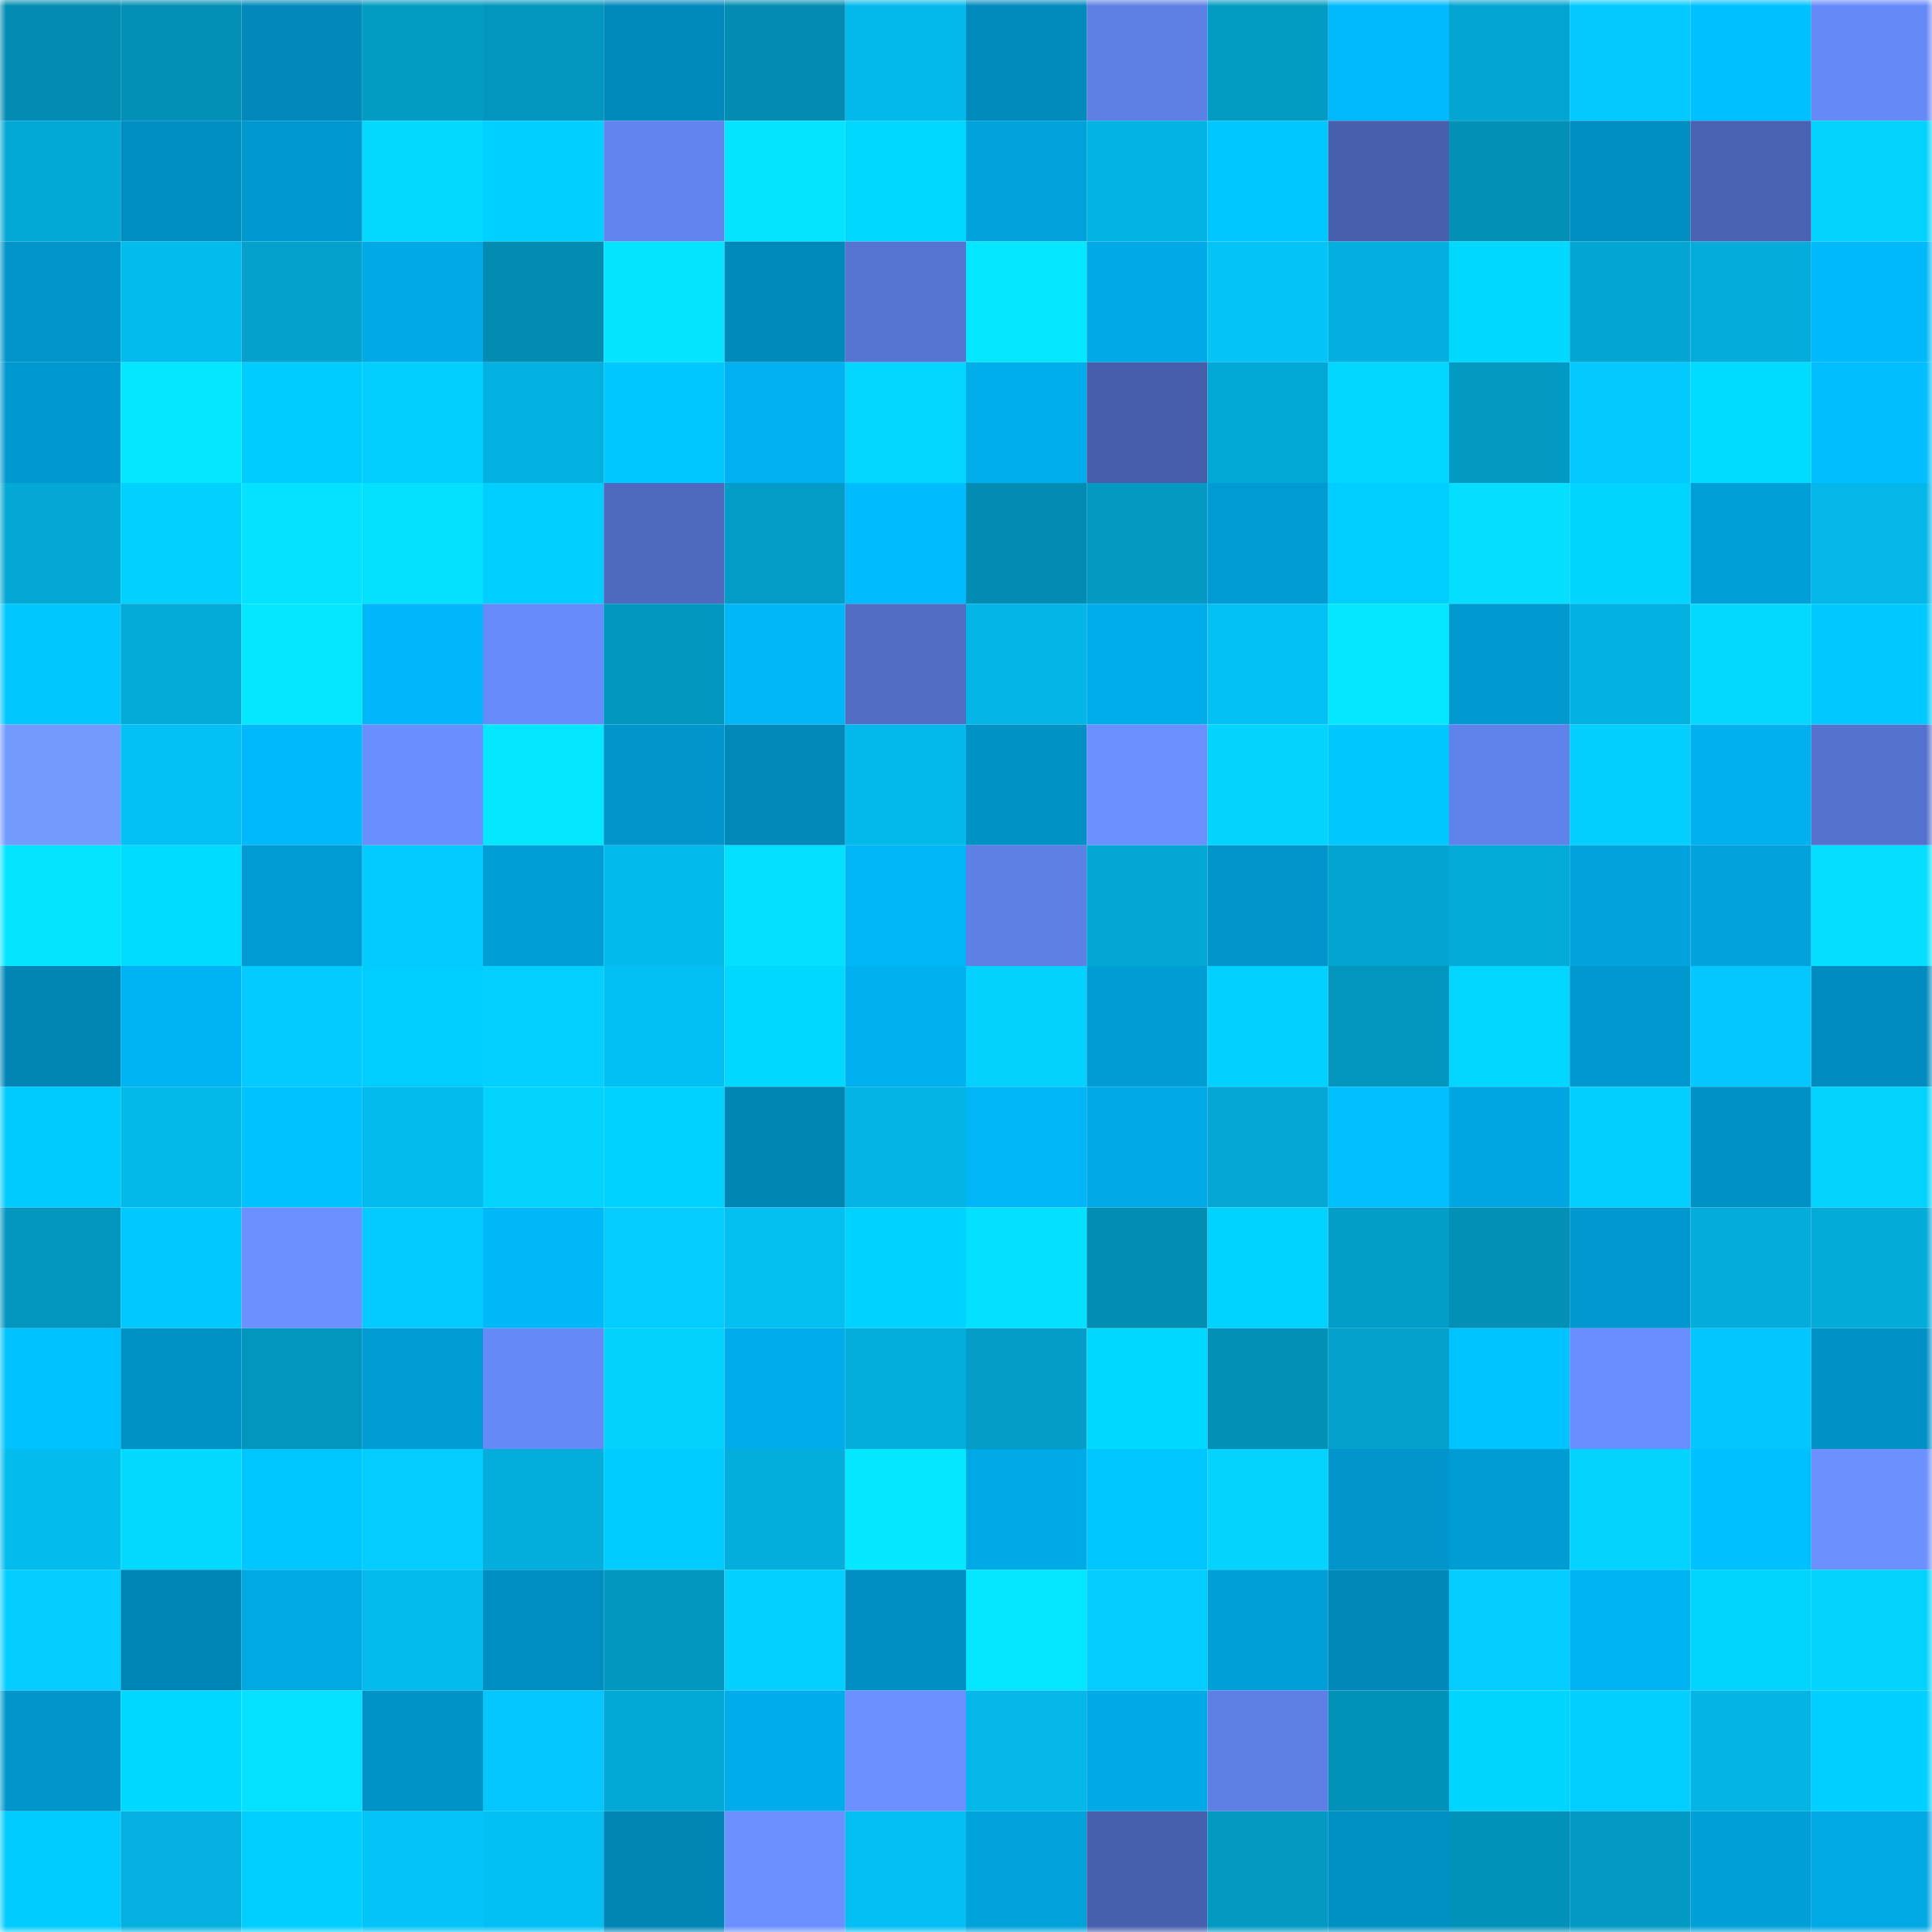 <svg viewBox="0 0 160 160" fill="none" role="img" xmlns="http://www.w3.org/2000/svg" width="240" height="240" name="ens%2Cgoodjop.eth"><mask id="366436567" mask-type="alpha" maskUnits="userSpaceOnUse" x="0" y="0" width="160" height="160"><rect width="160" height="160" fill="#FFFFFF"></rect></mask><g mask="url(#366436567)"><rect x="0" y="0" width="10" height="10" fill="#028cb1"></rect><rect x="10" y="0" width="10" height="10" fill="#0290b7"></rect><rect x="20" y="0" width="10" height="10" fill="#0089ba"></rect><rect x="30" y="0" width="10" height="10" fill="#029bc4"></rect><rect x="40" y="0" width="10" height="10" fill="#0296bf"></rect><rect x="50" y="0" width="10" height="10" fill="#008abc"></rect><rect x="60" y="0" width="10" height="10" fill="#028cb1"></rect><rect x="70" y="0" width="10" height="10" fill="#03b9eb"></rect><rect x="80" y="0" width="10" height="10" fill="#008bbd"></rect><rect x="90" y="0" width="10" height="10" fill="#5e7fe5"></rect><rect x="100" y="0" width="10" height="10" fill="#029bc4"></rect><rect x="110" y="0" width="10" height="10" fill="#00bafc"></rect><rect x="120" y="0" width="10" height="10" fill="#03a5d1"></rect><rect x="130" y="0" width="10" height="10" fill="#03c9ff"></rect><rect x="140" y="0" width="10" height="10" fill="#00c1ff"></rect><rect x="150" y="0" width="10" height="10" fill="#6689f8"></rect><rect x="0" y="10" width="10" height="10" fill="#03a9d6"></rect><rect x="10" y="10" width="10" height="10" fill="#008ec1"></rect><rect x="20" y="10" width="10" height="10" fill="#0099cf"></rect><rect x="30" y="10" width="10" height="10" fill="#03d8ff"></rect><rect x="40" y="10" width="10" height="10" fill="#00d0ff"></rect><rect x="50" y="10" width="10" height="10" fill="#6284ee"></rect><rect x="60" y="10" width="10" height="10" fill="#04e3ff"></rect><rect x="70" y="10" width="10" height="10" fill="#00d7ff"></rect><rect x="80" y="10" width="10" height="10" fill="#00a2db"></rect><rect x="90" y="10" width="10" height="10" fill="#03b3e3"></rect><rect x="100" y="10" width="10" height="10" fill="#00c7ff"></rect><rect x="110" y="10" width="10" height="10" fill="#475fac"></rect><rect x="120" y="10" width="10" height="10" fill="#0290b7"></rect><rect x="130" y="10" width="10" height="10" fill="#008dbf"></rect><rect x="140" y="10" width="10" height="10" fill="#4962b1"></rect><rect x="150" y="10" width="10" height="10" fill="#03d4ff"></rect><rect x="0" y="20" width="10" height="10" fill="#0095ca"></rect><rect x="10" y="20" width="10" height="10" fill="#03bcee"></rect><rect x="20" y="20" width="10" height="10" fill="#03a1cc"></rect><rect x="30" y="20" width="10" height="10" fill="#00aae6"></rect><rect x="40" y="20" width="10" height="10" fill="#028cb1"></rect><rect x="50" y="20" width="10" height="10" fill="#04e3ff"></rect><rect x="60" y="20" width="10" height="10" fill="#008abc"></rect><rect x="70" y="20" width="10" height="10" fill="#5674d1"></rect><rect x="80" y="20" width="10" height="10" fill="#04e8ff"></rect><rect x="90" y="20" width="10" height="10" fill="#00aae7"></rect><rect x="100" y="20" width="10" height="10" fill="#03c3f7"></rect><rect x="110" y="20" width="10" height="10" fill="#03afde"></rect><rect x="120" y="20" width="10" height="10" fill="#00d9ff"></rect><rect x="130" y="20" width="10" height="10" fill="#03a6d2"></rect><rect x="140" y="20" width="10" height="10" fill="#03acda"></rect><rect x="150" y="20" width="10" height="10" fill="#00b9fb"></rect><rect x="0" y="30" width="10" height="10" fill="#0099cf"></rect><rect x="10" y="30" width="10" height="10" fill="#04e7ff"></rect><rect x="20" y="30" width="10" height="10" fill="#00cdff"></rect><rect x="30" y="30" width="10" height="10" fill="#03cfff"></rect><rect x="40" y="30" width="10" height="10" fill="#03b1e0"></rect><rect x="50" y="30" width="10" height="10" fill="#00c7ff"></rect><rect x="60" y="30" width="10" height="10" fill="#00b2f1"></rect><rect x="70" y="30" width="10" height="10" fill="#03d7ff"></rect><rect x="80" y="30" width="10" height="10" fill="#00aeec"></rect><rect x="90" y="30" width="10" height="10" fill="#465eaa"></rect><rect x="100" y="30" width="10" height="10" fill="#03a9d6"></rect><rect x="110" y="30" width="10" height="10" fill="#00d6ff"></rect><rect x="120" y="30" width="10" height="10" fill="#0299c2"></rect><rect x="130" y="30" width="10" height="10" fill="#03c9ff"></rect><rect x="140" y="30" width="10" height="10" fill="#00dcff"></rect><rect x="150" y="30" width="10" height="10" fill="#00beff"></rect><rect x="0" y="40" width="10" height="10" fill="#03a8d5"></rect><rect x="10" y="40" width="10" height="10" fill="#00d1ff"></rect><rect x="20" y="40" width="10" height="10" fill="#04e2ff"></rect><rect x="30" y="40" width="10" height="10" fill="#04e1ff"></rect><rect x="40" y="40" width="10" height="10" fill="#00ceff"></rect><rect x="50" y="40" width="10" height="10" fill="#4e69bd"></rect><rect x="60" y="40" width="10" height="10" fill="#039cc6"></rect><rect x="70" y="40" width="10" height="10" fill="#00bcfe"></rect><rect x="80" y="40" width="10" height="10" fill="#028cb1"></rect><rect x="90" y="40" width="10" height="10" fill="#0299c2"></rect><rect x="100" y="40" width="10" height="10" fill="#009bd2"></rect><rect x="110" y="40" width="10" height="10" fill="#00ceff"></rect><rect x="120" y="40" width="10" height="10" fill="#04dfff"></rect><rect x="130" y="40" width="10" height="10" fill="#00d5ff"></rect><rect x="140" y="40" width="10" height="10" fill="#009fd8"></rect><rect x="150" y="40" width="10" height="10" fill="#03b7e8"></rect><rect x="0" y="50" width="10" height="10" fill="#00c8ff"></rect><rect x="10" y="50" width="10" height="10" fill="#03aad8"></rect><rect x="20" y="50" width="10" height="10" fill="#04e8ff"></rect><rect x="30" y="50" width="10" height="10" fill="#00b7f9"></rect><rect x="40" y="50" width="10" height="10" fill="#678afa"></rect><rect x="50" y="50" width="10" height="10" fill="#0297c0"></rect><rect x="60" y="50" width="10" height="10" fill="#00b7f8"></rect><rect x="70" y="50" width="10" height="10" fill="#506cc3"></rect><rect x="80" y="50" width="10" height="10" fill="#03b6e7"></rect><rect x="90" y="50" width="10" height="10" fill="#00adeb"></rect><rect x="100" y="50" width="10" height="10" fill="#03c1f5"></rect><rect x="110" y="50" width="10" height="10" fill="#04e7ff"></rect><rect x="120" y="50" width="10" height="10" fill="#0099d0"></rect><rect x="130" y="50" width="10" height="10" fill="#03b1e1"></rect><rect x="140" y="50" width="10" height="10" fill="#03d8ff"></rect><rect x="150" y="50" width="10" height="10" fill="#00c9ff"></rect><rect x="0" y="60" width="10" height="10" fill="#739bff"></rect><rect x="10" y="60" width="10" height="10" fill="#03c1f5"></rect><rect x="20" y="60" width="10" height="10" fill="#00b9fb"></rect><rect x="30" y="60" width="10" height="10" fill="#698eff"></rect><rect x="40" y="60" width="10" height="10" fill="#04e8ff"></rect><rect x="50" y="60" width="10" height="10" fill="#0095cb"></rect><rect x="60" y="60" width="10" height="10" fill="#0089b9"></rect><rect x="70" y="60" width="10" height="10" fill="#03b9eb"></rect><rect x="80" y="60" width="10" height="10" fill="#0092c5"></rect><rect x="90" y="60" width="10" height="10" fill="#6a8fff"></rect><rect x="100" y="60" width="10" height="10" fill="#03d3ff"></rect><rect x="110" y="60" width="10" height="10" fill="#00c8ff"></rect><rect x="120" y="60" width="10" height="10" fill="#6082eb"></rect><rect x="130" y="60" width="10" height="10" fill="#03cfff"></rect><rect x="140" y="60" width="10" height="10" fill="#00b0ef"></rect><rect x="150" y="60" width="10" height="10" fill="#5572ce"></rect><rect x="0" y="70" width="10" height="10" fill="#04e4ff"></rect><rect x="10" y="70" width="10" height="10" fill="#00dcff"></rect><rect x="20" y="70" width="10" height="10" fill="#009bd2"></rect><rect x="30" y="70" width="10" height="10" fill="#03caff"></rect><rect x="40" y="70" width="10" height="10" fill="#009ed6"></rect><rect x="50" y="70" width="10" height="10" fill="#03baec"></rect><rect x="60" y="70" width="10" height="10" fill="#04e0ff"></rect><rect x="70" y="70" width="10" height="10" fill="#00b6f7"></rect><rect x="80" y="70" width="10" height="10" fill="#5e7fe5"></rect><rect x="90" y="70" width="10" height="10" fill="#03a7d4"></rect><rect x="100" y="70" width="10" height="10" fill="#0096cc"></rect><rect x="110" y="70" width="10" height="10" fill="#03a4d0"></rect><rect x="120" y="70" width="10" height="10" fill="#03abd8"></rect><rect x="130" y="70" width="10" height="10" fill="#00a3dd"></rect><rect x="140" y="70" width="10" height="10" fill="#00a3dc"></rect><rect x="150" y="70" width="10" height="10" fill="#04dfff"></rect><rect x="0" y="80" width="10" height="10" fill="#0085b5"></rect><rect x="10" y="80" width="10" height="10" fill="#00b3f2"></rect><rect x="20" y="80" width="10" height="10" fill="#03caff"></rect><rect x="30" y="80" width="10" height="10" fill="#00ceff"></rect><rect x="40" y="80" width="10" height="10" fill="#03d0ff"></rect><rect x="50" y="80" width="10" height="10" fill="#03c0f4"></rect><rect x="60" y="80" width="10" height="10" fill="#00d8ff"></rect><rect x="70" y="80" width="10" height="10" fill="#00b0ef"></rect><rect x="80" y="80" width="10" height="10" fill="#03d2ff"></rect><rect x="90" y="80" width="10" height="10" fill="#009cd4"></rect><rect x="100" y="80" width="10" height="10" fill="#00d1ff"></rect><rect x="110" y="80" width="10" height="10" fill="#0295bd"></rect><rect x="120" y="80" width="10" height="10" fill="#00d6ff"></rect><rect x="130" y="80" width="10" height="10" fill="#0098ce"></rect><rect x="140" y="80" width="10" height="10" fill="#03c7fd"></rect><rect x="150" y="80" width="10" height="10" fill="#008cbe"></rect><rect x="0" y="90" width="10" height="10" fill="#00cbff"></rect><rect x="10" y="90" width="10" height="10" fill="#03b9ea"></rect><rect x="20" y="90" width="10" height="10" fill="#00c2ff"></rect><rect x="30" y="90" width="10" height="10" fill="#03bbed"></rect><rect x="40" y="90" width="10" height="10" fill="#03d4ff"></rect><rect x="50" y="90" width="10" height="10" fill="#00d2ff"></rect><rect x="60" y="90" width="10" height="10" fill="#0086b5"></rect><rect x="70" y="90" width="10" height="10" fill="#03b4e4"></rect><rect x="80" y="90" width="10" height="10" fill="#00b6f7"></rect><rect x="90" y="90" width="10" height="10" fill="#00aae7"></rect><rect x="100" y="90" width="10" height="10" fill="#03a8d5"></rect><rect x="110" y="90" width="10" height="10" fill="#00c0ff"></rect><rect x="120" y="90" width="10" height="10" fill="#00a6e1"></rect><rect x="130" y="90" width="10" height="10" fill="#03cfff"></rect><rect x="140" y="90" width="10" height="10" fill="#0092c6"></rect><rect x="150" y="90" width="10" height="10" fill="#03d4ff"></rect><rect x="0" y="100" width="10" height="10" fill="#0296be"></rect><rect x="10" y="100" width="10" height="10" fill="#00c9ff"></rect><rect x="20" y="100" width="10" height="10" fill="#6b90ff"></rect><rect x="30" y="100" width="10" height="10" fill="#03caff"></rect><rect x="40" y="100" width="10" height="10" fill="#00b7f8"></rect><rect x="50" y="100" width="10" height="10" fill="#03ccff"></rect><rect x="60" y="100" width="10" height="10" fill="#03bff2"></rect><rect x="70" y="100" width="10" height="10" fill="#00d2ff"></rect><rect x="80" y="100" width="10" height="10" fill="#04e0ff"></rect><rect x="90" y="100" width="10" height="10" fill="#028db3"></rect><rect x="100" y="100" width="10" height="10" fill="#00d3ff"></rect><rect x="110" y="100" width="10" height="10" fill="#039ec8"></rect><rect x="120" y="100" width="10" height="10" fill="#0290b6"></rect><rect x="130" y="100" width="10" height="10" fill="#0098ce"></rect><rect x="140" y="100" width="10" height="10" fill="#03acdb"></rect><rect x="150" y="100" width="10" height="10" fill="#03abd9"></rect><rect x="0" y="110" width="10" height="10" fill="#00c2ff"></rect><rect x="10" y="110" width="10" height="10" fill="#0091c5"></rect><rect x="20" y="110" width="10" height="10" fill="#0296bf"></rect><rect x="30" y="110" width="10" height="10" fill="#009cd3"></rect><rect x="40" y="110" width="10" height="10" fill="#6589f7"></rect><rect x="50" y="110" width="10" height="10" fill="#03d2ff"></rect><rect x="60" y="110" width="10" height="10" fill="#00ace9"></rect><rect x="70" y="110" width="10" height="10" fill="#03aedc"></rect><rect x="80" y="110" width="10" height="10" fill="#039dc7"></rect><rect x="90" y="110" width="10" height="10" fill="#00d9ff"></rect><rect x="100" y="110" width="10" height="10" fill="#0290b7"></rect><rect x="110" y="110" width="10" height="10" fill="#03a1cc"></rect><rect x="120" y="110" width="10" height="10" fill="#00c4ff"></rect><rect x="130" y="110" width="10" height="10" fill="#698eff"></rect><rect x="140" y="110" width="10" height="10" fill="#03c7fc"></rect><rect x="150" y="110" width="10" height="10" fill="#0092c6"></rect><rect x="0" y="120" width="10" height="10" fill="#03bcee"></rect><rect x="10" y="120" width="10" height="10" fill="#03d9ff"></rect><rect x="20" y="120" width="10" height="10" fill="#00c6ff"></rect><rect x="30" y="120" width="10" height="10" fill="#03ccff"></rect><rect x="40" y="120" width="10" height="10" fill="#03addc"></rect><rect x="50" y="120" width="10" height="10" fill="#00cdff"></rect><rect x="60" y="120" width="10" height="10" fill="#03addc"></rect><rect x="70" y="120" width="10" height="10" fill="#04e8ff"></rect><rect x="80" y="120" width="10" height="10" fill="#00aae7"></rect><rect x="90" y="120" width="10" height="10" fill="#00c6ff"></rect><rect x="100" y="120" width="10" height="10" fill="#03d3ff"></rect><rect x="110" y="120" width="10" height="10" fill="#0096cc"></rect><rect x="120" y="120" width="10" height="10" fill="#009cd4"></rect><rect x="130" y="120" width="10" height="10" fill="#03d4ff"></rect><rect x="140" y="120" width="10" height="10" fill="#00c1ff"></rect><rect x="150" y="120" width="10" height="10" fill="#6c91ff"></rect><rect x="0" y="130" width="10" height="10" fill="#03ceff"></rect><rect x="10" y="130" width="10" height="10" fill="#0086b6"></rect><rect x="20" y="130" width="10" height="10" fill="#00a8e4"></rect><rect x="30" y="130" width="10" height="10" fill="#03bbed"></rect><rect x="40" y="130" width="10" height="10" fill="#008ec1"></rect><rect x="50" y="130" width="10" height="10" fill="#0297c0"></rect><rect x="60" y="130" width="10" height="10" fill="#03d0ff"></rect><rect x="70" y="130" width="10" height="10" fill="#008fc2"></rect><rect x="80" y="130" width="10" height="10" fill="#04e6ff"></rect><rect x="90" y="130" width="10" height="10" fill="#03cdff"></rect><rect x="100" y="130" width="10" height="10" fill="#009fd8"></rect><rect x="110" y="130" width="10" height="10" fill="#0088b9"></rect><rect x="120" y="130" width="10" height="10" fill="#03ceff"></rect><rect x="130" y="130" width="10" height="10" fill="#00b4f4"></rect><rect x="140" y="130" width="10" height="10" fill="#00d4ff"></rect><rect x="150" y="130" width="10" height="10" fill="#03d4ff"></rect><rect x="0" y="140" width="10" height="10" fill="#0096cc"></rect><rect x="10" y="140" width="10" height="10" fill="#00d9ff"></rect><rect x="20" y="140" width="10" height="10" fill="#04e2ff"></rect><rect x="30" y="140" width="10" height="10" fill="#0093c8"></rect><rect x="40" y="140" width="10" height="10" fill="#03c7fd"></rect><rect x="50" y="140" width="10" height="10" fill="#03a9d6"></rect><rect x="60" y="140" width="10" height="10" fill="#00ace9"></rect><rect x="70" y="140" width="10" height="10" fill="#6a8fff"></rect><rect x="80" y="140" width="10" height="10" fill="#03b8e9"></rect><rect x="90" y="140" width="10" height="10" fill="#00aae7"></rect><rect x="100" y="140" width="10" height="10" fill="#5e7fe5"></rect><rect x="110" y="140" width="10" height="10" fill="#0292b9"></rect><rect x="120" y="140" width="10" height="10" fill="#00d5ff"></rect><rect x="130" y="140" width="10" height="10" fill="#03cfff"></rect><rect x="140" y="140" width="10" height="10" fill="#03b4e4"></rect><rect x="150" y="140" width="10" height="10" fill="#00cfff"></rect><rect x="0" y="150" width="10" height="10" fill="#00ccff"></rect><rect x="10" y="150" width="10" height="10" fill="#03b0df"></rect><rect x="20" y="150" width="10" height="10" fill="#00ceff"></rect><rect x="30" y="150" width="10" height="10" fill="#03c4f8"></rect><rect x="40" y="150" width="10" height="10" fill="#03c0f4"></rect><rect x="50" y="150" width="10" height="10" fill="#0085b4"></rect><rect x="60" y="150" width="10" height="10" fill="#6b90ff"></rect><rect x="70" y="150" width="10" height="10" fill="#03bff3"></rect><rect x="80" y="150" width="10" height="10" fill="#00a2dc"></rect><rect x="90" y="150" width="10" height="10" fill="#4760ad"></rect><rect x="100" y="150" width="10" height="10" fill="#0299c2"></rect><rect x="110" y="150" width="10" height="10" fill="#0091c4"></rect><rect x="120" y="150" width="10" height="10" fill="#0292b9"></rect><rect x="130" y="150" width="10" height="10" fill="#029ac4"></rect><rect x="140" y="150" width="10" height="10" fill="#009fd8"></rect><rect x="150" y="150" width="10" height="10" fill="#00a8e4"></rect></g></svg>